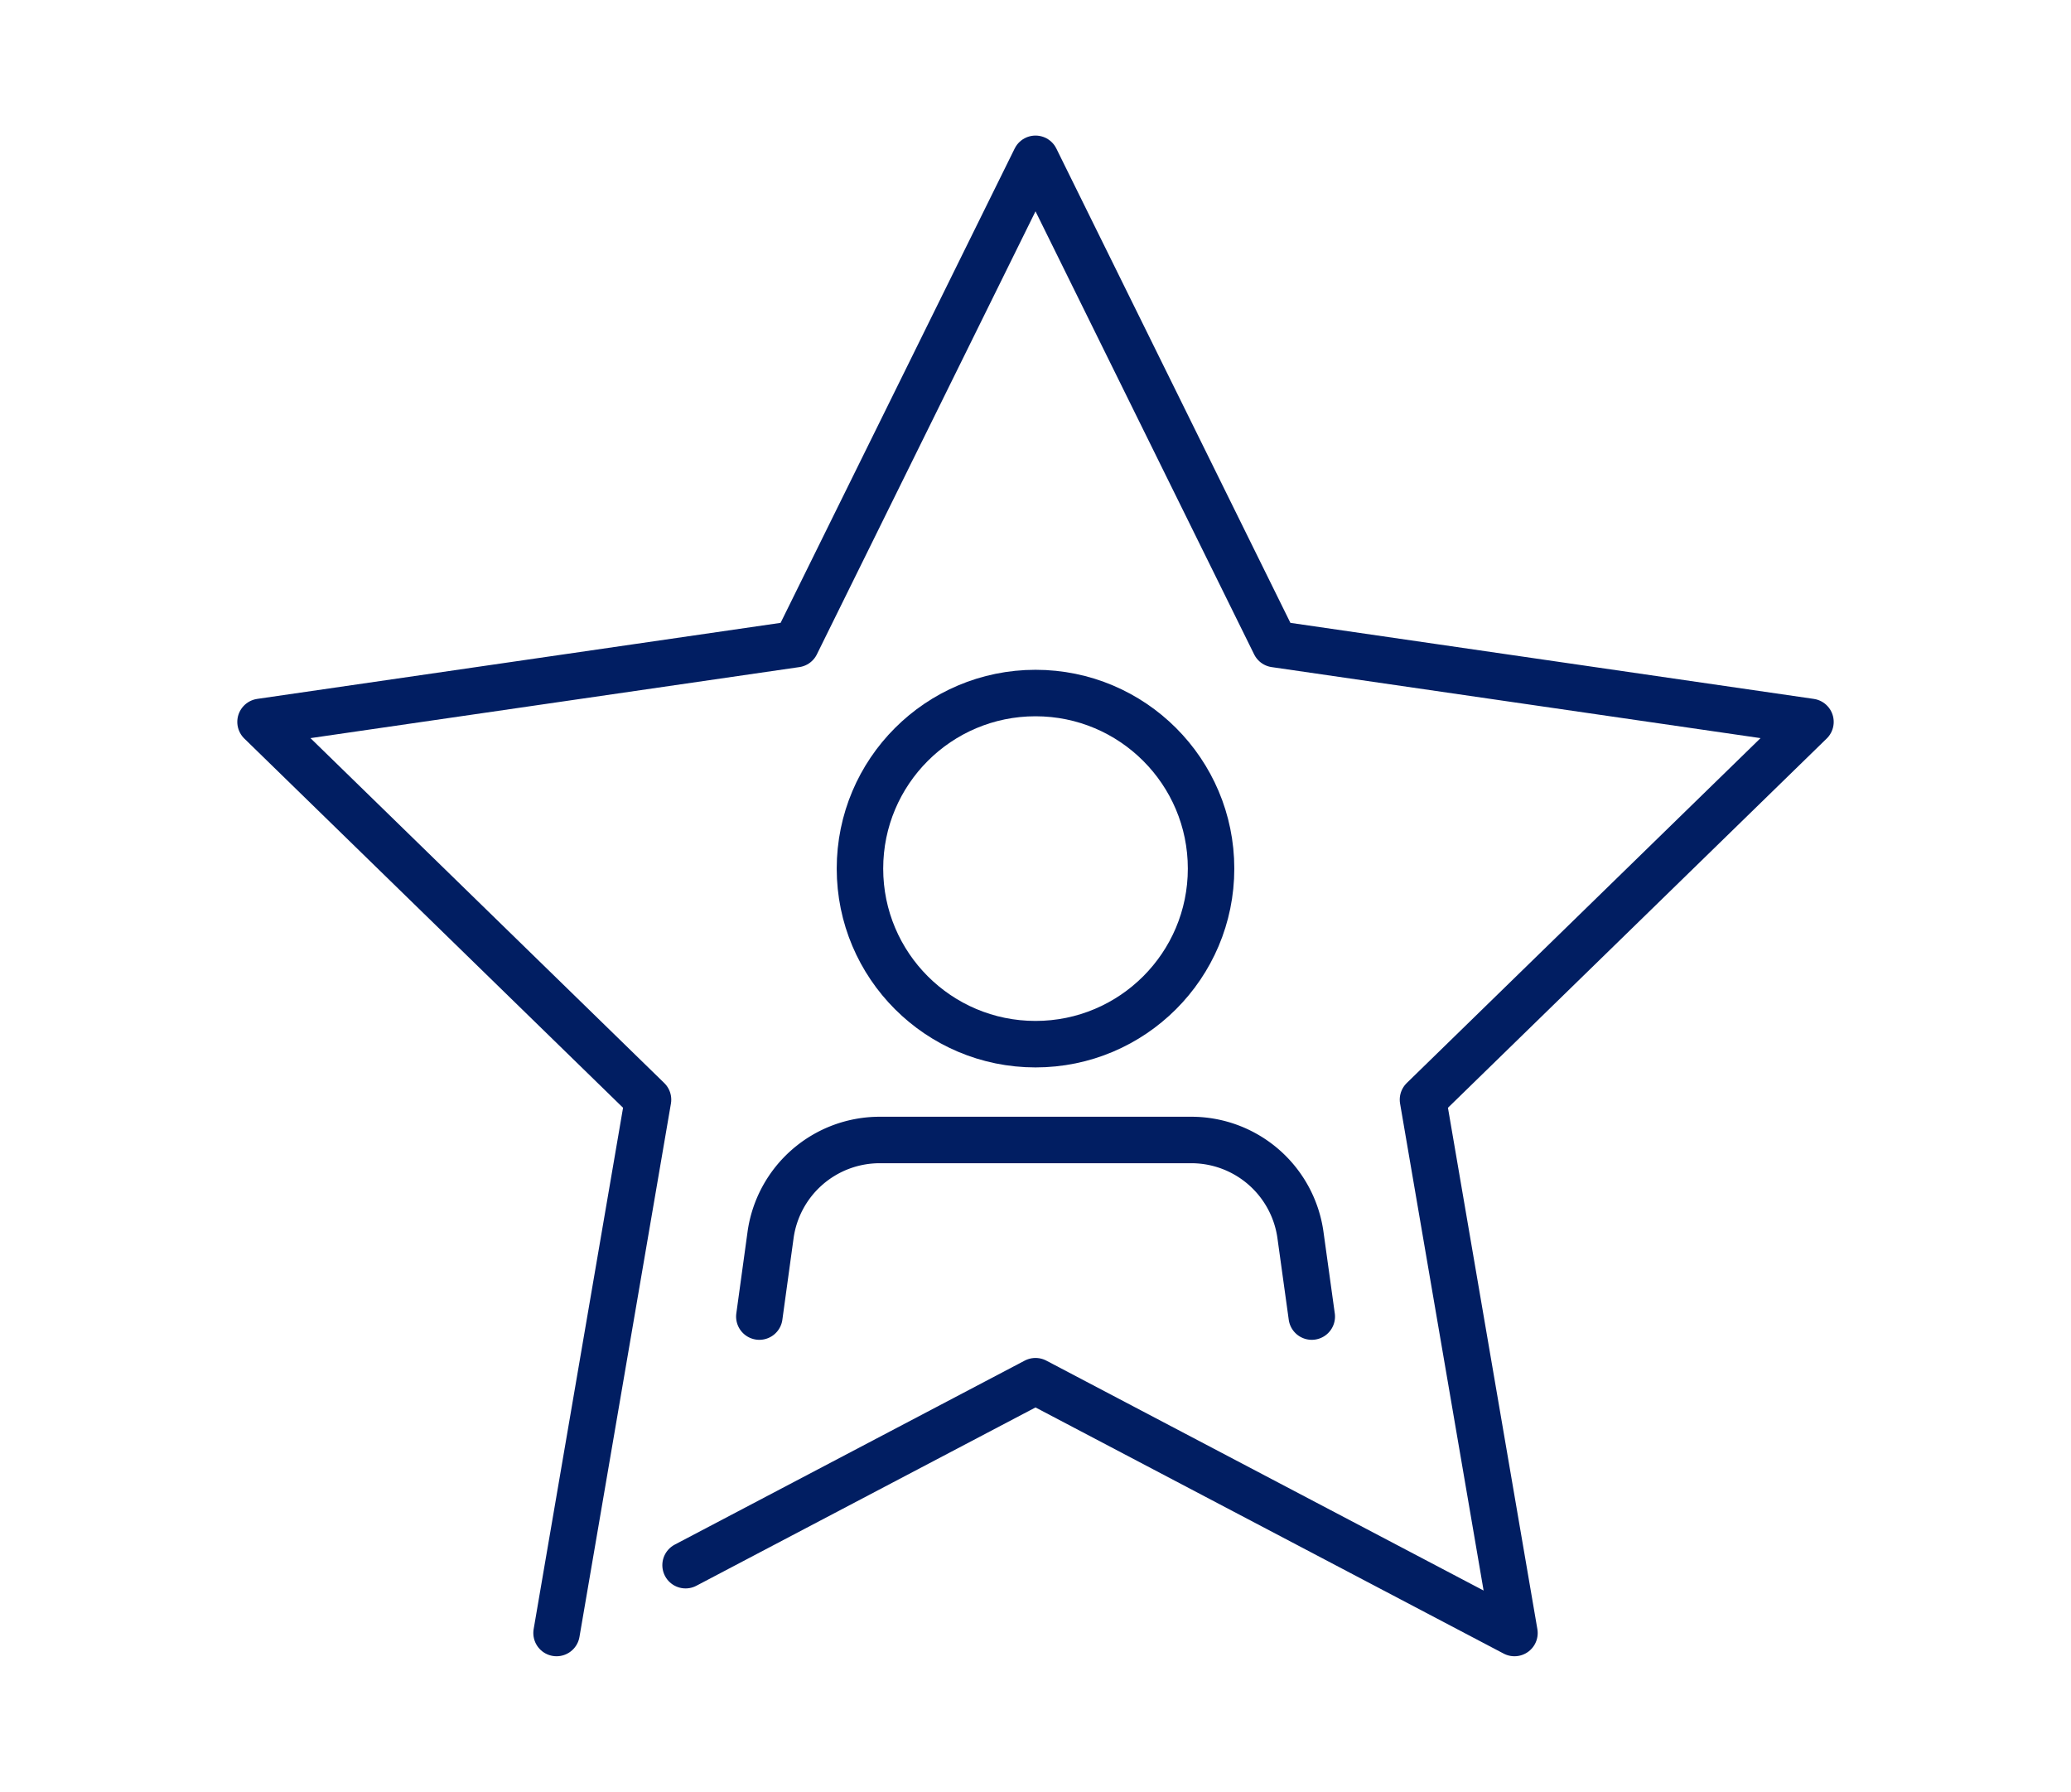 <svg xmlns="http://www.w3.org/2000/svg" viewBox="0 0 977.27 845.45"><defs><style>.cls-1{fill:none;stroke:#011e62;stroke-linecap:round;stroke-linejoin:round;stroke-width:21.93px;}</style></defs><g id="Member-only_promotion" data-name="Member-only promotion"><polyline class="cls-1" points="262.63 770.52 305.79 518.86 122.94 340.62 375.63 303.91 488.64 74.93 601.64 303.91 854.33 340.62 671.48 518.86 714.65 770.52 488.64 651.7 323.51 738.51"/><circle class="cls-1" cx="488.64" cy="409.84" r="82.84"/><path class="cls-1" d="M358.32,621.21l5.28-38.38a52,52,0,0,1,51.54-44.94h147a52,52,0,0,1,51.54,44.94L619,621.21"/></g></svg>